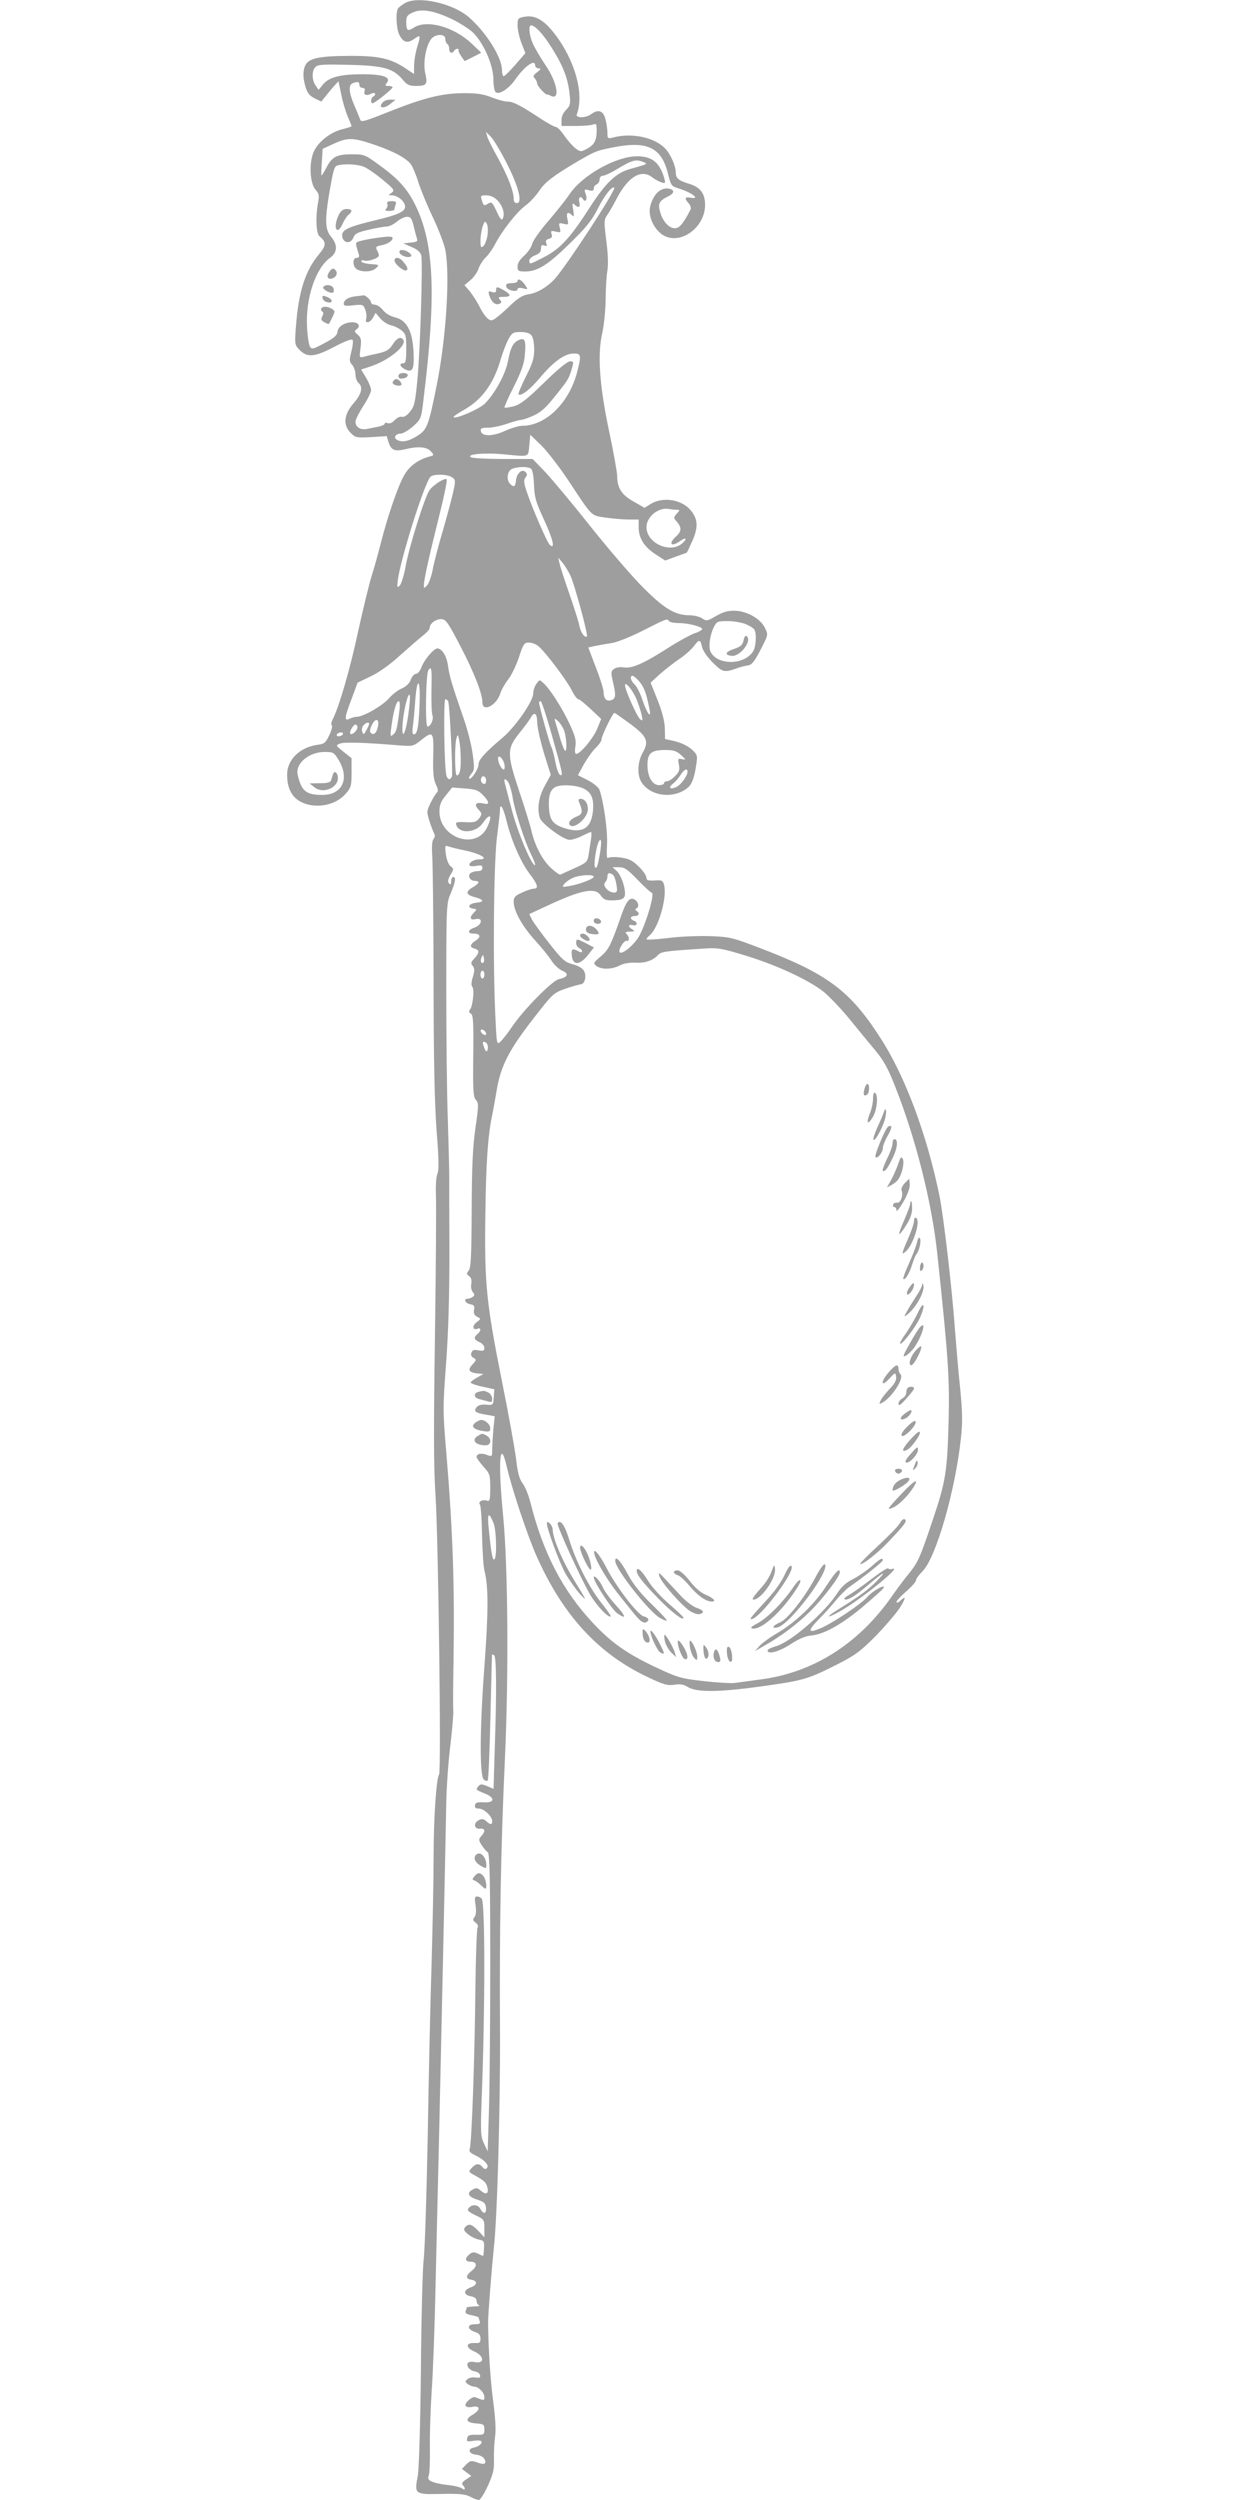<?xml version="1.0" standalone="no"?>
<!DOCTYPE svg PUBLIC "-//W3C//DTD SVG 20010904//EN"
 "http://www.w3.org/TR/2001/REC-SVG-20010904/DTD/svg10.dtd">
<svg version="1.0" xmlns="http://www.w3.org/2000/svg"
 width="640pt" height="1280pt" viewBox="0 0 640 1280"
 preserveAspectRatio="xMidYMid meet">
<g transform="translate(0,1280) scale(0.1,-0.1)"
fill="#9e9e9e" stroke="none">
<path d="M2075 12785 c-16 -9 -33 -22 -37 -28 -13 -20 -9 -107 7 -136 20 -39
41 -45 76 -20 33 23 34 21 14 -45 -8 -27 -15 -69 -15 -92 l0 -43 -36 24 c-81
55 -138 69 -289 69 -179 -1 -226 -13 -238 -66 -6 -25 -4 -52 5 -85 11 -39 20
-51 48 -66 l35 -17 22 27 c12 16 32 39 44 53 l22 24 14 -67 c7 -36 22 -87 33
-113 11 -25 20 -47 20 -50 0 -2 -20 -9 -45 -15 -61 -15 -120 -60 -146 -110
-28 -56 -24 -166 7 -201 17 -19 19 -30 13 -63 -14 -72 -11 -161 7 -175 36 -30
35 -47 -3 -92 -70 -84 -105 -192 -118 -373 -7 -89 -6 -91 20 -118 40 -39 77
-35 178 18 53 28 88 41 92 35 4 -6 1 -33 -6 -60 -11 -44 -11 -52 4 -68 9 -10
17 -32 17 -49 0 -17 7 -36 15 -43 25 -21 17 -57 -25 -105 -50 -58 -55 -111
-14 -152 24 -24 30 -25 105 -21 l79 5 10 -33 c13 -39 31 -47 85 -34 66 16 110
12 130 -10 18 -20 18 -21 -4 -27 -59 -15 -107 -50 -133 -99 -31 -54 -85 -213
-118 -344 -12 -47 -32 -121 -46 -165 -14 -44 -45 -173 -70 -286 -41 -193 -98
-388 -130 -451 -8 -15 -10 -29 -5 -32 4 -3 -1 -25 -13 -50 -18 -38 -25 -45
-58 -49 -92 -12 -158 -76 -158 -153 0 -86 36 -136 110 -154 68 -16 146 6 189
55 29 33 31 41 31 110 l0 73 -41 33 c-41 32 -41 33 -18 42 22 8 116 6 299 -9
73 -6 76 -5 114 25 64 51 67 47 64 -81 -2 -88 2 -120 14 -145 10 -19 12 -35 7
-39 -5 -3 -20 -26 -33 -52 -22 -45 -22 -49 -7 -97 9 -27 20 -56 24 -63 5 -7 4
-19 -3 -27 -8 -10 -10 -38 -7 -87 3 -40 6 -327 7 -638 0 -402 5 -623 15 -765
12 -148 13 -207 4 -226 -6 -15 -9 -63 -7 -110 2 -46 0 -367 -5 -714 -7 -484
-7 -675 3 -825 14 -220 30 -1409 18 -1425 -14 -21 -28 -223 -28 -424 0 -113
-5 -354 -10 -536 -6 -181 -15 -582 -20 -890 -6 -308 -15 -594 -21 -635 -5 -41
-12 -295 -14 -565 -3 -287 -10 -512 -16 -542 -18 -93 -16 -95 119 -92 93 2
124 -1 149 -14 18 -10 38 -17 45 -17 7 1 28 33 46 73 27 60 33 83 31 137 -1
36 2 88 6 116 5 34 1 97 -10 180 -14 106 -25 271 -26 404 0 43 19 280 29 375
18 156 34 725 32 1125 -3 518 4 929 25 1380 20 431 16 992 -9 1250 -27 273
-17 404 18 253 28 -120 104 -347 150 -453 135 -307 317 -506 571 -626 83 -40
103 -45 137 -40 30 5 47 2 67 -10 43 -29 155 -29 366 0 226 31 248 37 393 110
99 50 123 67 205 149 50 52 106 117 124 145 33 53 33 65 1 35 -10 -9 -18 -11
-18 -5 0 6 22 30 50 54 27 24 50 49 50 57 0 7 15 28 34 47 68 68 167 410 196
681 9 81 8 132 -4 255 -9 84 -20 216 -26 293 -15 212 -58 583 -80 693 -65 316
-177 616 -305 812 -153 237 -268 323 -601 451 -154 59 -163 62 -269 66 -62 2
-157 -2 -217 -10 -60 -7 -108 -10 -108 -6 0 3 7 12 16 20 46 38 91 196 74 258
-6 23 -11 26 -48 23 -31 -2 -42 1 -42 12 0 21 -47 74 -82 92 -29 15 -98 21
-116 11 -5 -4 -7 23 -4 68 4 69 -17 221 -39 282 -5 12 -31 34 -59 48 l-51 26
31 57 c18 31 45 69 61 84 16 15 29 34 29 43 0 17 57 135 66 135 3 0 38 -25 79
-55 88 -65 99 -90 66 -148 -27 -47 -30 -117 -6 -153 49 -75 173 -86 242 -22
14 14 26 43 34 89 11 64 11 71 -7 90 -24 27 -64 47 -111 57 l-38 8 -1 54 c-1
37 -13 84 -37 145 l-36 90 47 43 c26 23 71 58 100 78 29 19 62 49 74 65 28 37
34 36 42 -2 4 -19 26 -52 55 -81 52 -52 60 -53 131 -27 14 5 36 10 50 12 19 3
33 20 64 80 39 76 40 77 23 111 -22 48 -93 88 -156 89 -35 1 -60 -7 -95 -27
-44 -26 -49 -27 -71 -12 -13 9 -44 16 -67 16 -74 0 -133 37 -249 156 -58 60
-177 199 -264 309 -87 110 -188 230 -223 268 l-65 67 -151 0 c-83 0 -157 4
-165 9 -25 16 72 24 167 15 136 -13 126 -17 132 46 l5 54 57 -55 c31 -31 95
-114 142 -185 120 -182 111 -173 186 -184 36 -5 89 -10 118 -10 l52 0 0 -41
c0 -55 29 -100 88 -138 l48 -31 54 20 c30 11 55 20 56 20 1 0 14 27 29 61 30
68 29 109 -6 153 -45 58 -143 75 -207 36 l-32 -20 -56 32 c-61 34 -84 70 -84
130 0 18 -18 121 -41 228 -50 238 -61 395 -35 507 9 40 16 116 17 170 0 54 4
121 9 148 5 32 3 87 -6 154 -12 97 -12 106 5 130 10 14 33 54 51 89 58 109
125 148 181 103 13 -10 34 -21 46 -25 20 -6 21 -5 14 22 -24 81 -63 112 -140
112 -108 -1 -279 -97 -344 -193 -19 -29 -69 -91 -110 -139 -41 -47 -78 -100
-82 -116 -3 -16 -22 -43 -40 -60 -23 -20 -35 -39 -35 -56 0 -24 4 -26 40 -26
62 0 116 34 228 144 82 80 112 117 142 176 35 70 74 119 85 109 10 -11 -237
-389 -302 -464 -37 -42 -90 -74 -133 -81 -37 -6 -57 -18 -111 -71 -36 -34 -72
-63 -81 -63 -19 0 -40 24 -66 76 -12 23 -33 55 -47 73 l-27 31 30 25 c17 14
36 41 42 59 6 18 22 44 36 57 14 13 36 44 49 69 35 68 111 165 156 198 22 16
53 50 70 75 29 44 72 77 192 148 95 55 99 57 179 73 179 37 253 3 287 -129 16
-66 18 -68 56 -80 67 -20 115 -58 60 -47 -29 5 -32 -4 -9 -29 9 -10 13 -24 10
-31 -36 -70 -55 -93 -75 -96 -31 -5 -65 29 -80 79 -14 45 -7 60 37 82 34 16
38 33 11 40 -42 11 -82 -23 -99 -86 -14 -48 13 -113 59 -147 87 -61 221 31
221 151 0 59 -25 91 -82 108 -55 17 -68 28 -68 58 0 32 -26 93 -53 121 -53 58
-169 83 -264 59 -32 -8 -33 -8 -33 25 0 18 -5 50 -11 71 -11 41 -37 49 -73 22
-26 -20 -80 -20 -73 -1 40 105 -10 282 -118 419 -53 67 -98 91 -151 81 -32 -6
-34 -9 -34 -45 0 -21 9 -61 20 -90 l20 -51 -51 -59 c-28 -32 -55 -59 -60 -59
-5 0 -9 15 -9 33 -1 65 -83 195 -172 271 -81 69 -255 108 -323 71z m233 -80
c42 -20 93 -52 114 -72 53 -52 103 -164 104 -236 0 -32 5 -62 11 -68 17 -17
68 16 102 65 47 67 101 106 101 71 0 -8 8 -15 18 -15 14 0 12 -4 -8 -20 -20
-15 -23 -21 -12 -31 6 -7 12 -19 12 -26 0 -6 11 -23 25 -37 14 -14 25 -23 25
-20 0 2 9 0 19 -6 51 -27 35 68 -27 158 -25 37 -53 85 -63 107 -19 42 -25 95
-10 95 21 0 63 -46 106 -115 58 -92 82 -154 91 -233 6 -55 4 -62 -18 -85 -15
-15 -24 -35 -23 -53 l0 -29 70 0 c39 0 79 3 90 7 19 7 20 4 20 -36 -1 -48 -14
-70 -56 -91 -24 -13 -30 -12 -53 6 -14 11 -40 40 -57 65 -16 24 -36 44 -43 44
-7 0 -48 22 -89 50 -100 65 -131 80 -161 80 -14 0 -49 10 -78 21 -41 17 -74
22 -143 22 -112 0 -209 -25 -391 -98 -118 -47 -136 -52 -140 -37 -3 9 -17 42
-30 73 -28 65 -31 104 -8 113 25 10 34 7 34 -9 0 -8 7 -15 16 -15 10 0 14 -6
11 -15 -8 -20 9 -28 33 -15 20 11 30 -3 10 -15 -13 -8 -13 -38 0 -33 16 5 99
72 100 81 0 4 -10 7 -21 7 -18 0 -19 2 -9 15 24 29 -15 44 -118 45 -118 0
-175 -14 -207 -51 l-24 -29 -15 22 c-20 29 -20 75 -1 95 13 13 41 14 173 11
176 -4 225 -18 274 -76 21 -26 34 -32 65 -32 57 0 63 7 51 62 -13 53 1 138 28
176 20 29 74 31 74 3 0 -11 5 -23 10 -26 6 -3 10 -15 10 -26 0 -20 15 -26 25
-9 7 12 26 14 23 3 -2 -5 5 -19 14 -32 l17 -24 42 21 43 22 -48 46 c-92 87
-231 126 -298 82 -31 -20 -38 -15 -38 29 0 29 5 36 33 49 45 20 103 11 195
-31z m286 -740 c61 -119 83 -205 52 -205 -10 0 -16 8 -16 23 0 39 -31 117 -80
207 -26 47 -51 96 -55 110 l-7 25 25 -25 c14 -14 50 -74 81 -135z m-680 95
c100 -34 168 -70 191 -103 8 -12 25 -51 36 -87 11 -36 44 -117 74 -180 30 -63
59 -139 65 -169 25 -131 4 -457 -45 -698 -41 -205 -49 -224 -99 -255 -44 -28
-80 -35 -105 -19 -18 12 -5 31 22 31 12 1 40 18 63 38 40 37 41 38 53 142 65
532 54 791 -41 987 -41 84 -86 135 -182 205 -78 57 -81 58 -146 58 -77 0 -101
-13 -131 -72 -11 -22 -22 -38 -23 -36 -2 1 -1 33 2 70 l4 66 57 26 c72 33 98
32 205 -4z m1381 -90 c23 -9 22 -10 -68 -35 -73 -20 -124 -69 -204 -192 -101
-158 -153 -215 -231 -256 -80 -42 -82 -43 -82 -21 0 9 14 21 30 27 21 8 30 18
30 34 0 17 4 21 17 16 13 -5 15 -2 10 11 -5 13 -1 19 13 23 15 4 19 11 14 25
-5 16 -2 18 22 12 25 -6 26 -5 20 20 -6 25 -5 26 20 20 25 -6 26 -5 19 25 -7
32 2 40 24 19 10 -11 11 -5 6 27 -6 33 -5 38 6 28 21 -20 32 -15 25 12 -6 25
7 35 19 15 13 -20 24 1 14 26 -9 25 -8 26 16 20 19 -5 25 -2 25 9 0 9 7 18 15
21 8 4 15 15 15 25 0 11 7 19 16 19 9 0 42 15 73 34 80 48 97 52 136 36z
m-1432 -24 c18 -7 61 -37 96 -66 59 -49 63 -54 46 -67 -18 -12 -18 -13 1 -13
27 0 60 -25 67 -50 8 -30 -24 -47 -144 -76 -147 -35 -181 -51 -177 -83 4 -37
44 -42 57 -8 8 21 22 28 80 41 38 9 80 16 92 16 11 0 34 11 51 25 16 14 40 25
52 25 19 0 24 -8 34 -47 6 -27 14 -56 17 -65 5 -14 -1 -17 -32 -20 l-38 -4 43
-19 c29 -12 44 -26 49 -43 8 -35 -5 -478 -20 -637 -11 -114 -15 -135 -37 -162
-16 -20 -31 -30 -42 -27 -9 3 -26 -5 -37 -17 -11 -13 -26 -19 -35 -16 -9 4
-16 3 -16 -2 0 -5 -13 -11 -30 -15 -16 -3 -44 -9 -60 -12 -34 -7 -60 9 -60 37
0 10 18 46 40 80 22 34 40 71 40 81 0 11 -11 39 -25 63 l-26 43 49 16 c93 31
185 106 167 136 -12 19 -33 10 -54 -23 -17 -27 -31 -36 -73 -46 -29 -6 -63
-14 -76 -18 -22 -5 -23 -4 -16 45 5 43 3 53 -14 68 -19 16 -19 19 -5 29 21 15
8 35 -22 35 -40 0 -74 -21 -77 -48 -2 -19 -17 -33 -67 -59 -60 -32 -65 -33
-75 -16 -5 10 -12 55 -14 100 -8 145 44 300 118 353 38 27 40 67 5 108 -30 36
-32 83 -11 212 23 133 27 149 45 153 35 10 103 6 134 -7z m682 -170 c28 -28
41 -68 30 -93 -6 -14 -13 -7 -32 34 -22 47 -26 51 -43 41 -22 -14 -25 -12 -34
20 -7 19 -4 22 24 22 19 0 40 -9 55 -24z m-49 -181 c-4 -24 -14 -49 -21 -55
-13 -11 -15 -6 -15 27 0 22 5 55 11 73 10 28 13 30 21 15 6 -9 7 -36 4 -60z
m225 -512 c8 -9 14 -39 14 -72 0 -46 -8 -71 -43 -140 -23 -46 -40 -87 -37 -90
12 -12 61 26 113 89 68 80 124 120 169 120 39 0 40 -8 18 -95 -41 -158 -161
-275 -281 -275 -18 0 -57 -12 -88 -26 -63 -29 -119 -30 -124 -1 -3 14 4 17 36
17 21 0 65 9 97 20 32 11 64 20 72 20 8 0 36 9 62 21 35 15 63 38 102 87 77
95 80 100 95 148 12 42 12 44 -8 44 -12 0 -63 -41 -132 -109 -89 -87 -121
-111 -155 -121 -24 -6 -45 -9 -48 -7 -2 3 19 51 48 108 38 76 53 118 56 160 7
77 1 92 -31 78 -30 -14 -42 -38 -56 -112 -13 -64 -67 -163 -117 -213 -28 -28
-149 -81 -161 -70 -2 3 21 19 51 36 95 53 156 137 192 265 10 33 27 77 38 98
19 34 25 37 63 37 26 0 47 -6 55 -17z m-3 -682 c8 -5 14 -35 16 -82 2 -64 9
-88 49 -175 48 -103 61 -158 33 -135 -15 13 -91 189 -121 279 -14 43 -14 56
-4 68 9 11 9 18 0 27 -18 18 -45 -5 -49 -42 -3 -33 -11 -38 -30 -19 -21 21
-15 68 11 78 28 11 78 12 95 1z m-403 -45 c17 -12 18 -18 6 -72 -7 -33 -31
-122 -53 -199 -23 -77 -47 -169 -53 -204 -7 -35 -20 -70 -29 -79 -15 -15 -16
-15 -16 0 0 28 28 154 77 350 26 103 44 190 40 194 -9 9 -67 -27 -88 -56 -24
-33 -106 -294 -123 -394 -8 -43 -21 -85 -29 -94 -14 -13 -15 -10 -10 29 14
106 132 484 166 527 13 16 88 15 112 -2z m1149 -166 c18 0 18 -1 1 -20 -16
-18 -17 -22 -3 -37 30 -35 29 -53 -3 -82 -39 -36 -21 -53 22 -22 31 23 41 14
12 -11 -62 -54 -183 1 -183 83 0 53 61 103 115 93 11 -2 29 -4 39 -4z m-544
-336 c21 -43 92 -305 85 -312 -11 -11 -33 22 -39 56 -4 20 -27 93 -51 162 -24
69 -47 139 -50 155 l-7 30 21 -25 c12 -14 30 -43 41 -66z m-563 -362 c71 -136
113 -244 113 -289 0 -51 71 -16 91 45 6 20 25 53 40 72 16 19 40 69 55 112 23
71 28 78 52 78 15 0 36 -8 48 -18 34 -27 144 -173 170 -224 13 -27 29 -48 35
-48 6 0 34 -23 64 -51 l53 -50 -21 -52 c-21 -49 -86 -127 -107 -127 -6 0 -8
15 -4 38 5 31 -1 53 -29 114 -37 80 -101 181 -135 211 -19 18 -20 18 -36 -5
-9 -12 -16 -35 -16 -49 0 -39 -91 -171 -158 -227 -90 -76 -122 -112 -122 -136
0 -24 -38 -81 -48 -72 -3 3 3 14 12 25 15 17 16 28 6 101 -6 45 -27 128 -47
184 -59 171 -72 213 -79 267 -7 50 -31 89 -55 89 -18 0 -67 -58 -81 -96 -7
-19 -19 -34 -28 -34 -9 0 -21 -14 -27 -30 -7 -20 -24 -35 -46 -45 -19 -8 -49
-31 -67 -52 -34 -38 -129 -92 -163 -93 -10 0 -27 -5 -38 -10 -28 -15 -25 8 12
104 l30 81 67 32 c42 20 99 60 152 109 47 42 100 88 118 102 17 13 32 30 32
37 0 22 30 45 58 45 24 0 34 -13 99 -138z m1068 128 c3 -5 25 -10 48 -10 47 0
113 -16 122 -29 3 -5 -15 -16 -40 -24 -24 -9 -86 -43 -137 -76 -122 -78 -182
-105 -224 -98 -19 3 -40 0 -50 -8 -16 -11 -17 -18 -6 -65 17 -72 15 -88 -9
-95 -25 -8 -38 8 -39 45 -1 14 -18 70 -40 125 l-38 100 36 8 c21 4 60 11 87
15 28 5 100 34 160 65 120 61 121 61 130 47z m392 -15 c21 -9 41 -21 45 -28
13 -21 9 -92 -8 -115 -47 -68 -179 -68 -215 -1 -13 25 -5 88 17 130 13 27 19
29 70 29 30 0 71 -7 91 -15z m-1608 -337 c-1 -62 1 -121 5 -130 8 -19 -9 -58
-25 -58 -13 0 -9 267 4 288 16 25 19 9 16 -100z m1065 42 c24 -29 35 -58 51
-139 12 -55 -11 -27 -35 43 -11 35 -30 72 -40 81 -21 19 -27 45 -11 45 5 0 21
-14 35 -30z m-1126 -122 c-5 -115 -12 -148 -30 -148 -6 0 -8 17 -4 43 3 23 9
81 12 130 10 131 28 110 22 -25z m1110 34 c11 -26 23 -63 27 -82 7 -31 6 -33
-8 -22 -16 14 -77 150 -77 173 0 23 38 -22 58 -69z m-1168 -84 c-15 -105 -36
-133 -28 -37 6 69 29 160 36 139 3 -7 -1 -53 -8 -102z m205 70 c8 -23 24 -368
19 -383 -8 -20 -21 -19 -28 3 -12 35 -16 392 -6 392 6 0 13 -6 15 -12z m-250
-45 c-12 -97 -16 -111 -32 -124 -15 -13 -16 -9 -9 41 10 77 25 130 37 130 6 0
8 -18 4 -47z m777 -115 c60 -212 62 -221 46 -216 -7 3 -18 31 -24 64 -6 32
-15 68 -21 79 -9 18 -63 212 -63 228 0 4 4 7 8 7 5 0 29 -73 54 -162z m-72 59
c1 -36 18 -111 49 -208 l21 -66 -31 -57 c-31 -57 -40 -116 -25 -164 10 -30
121 -112 152 -112 14 0 42 9 64 20 22 11 42 20 46 20 3 0 3 -17 0 -37 -3 -21
-9 -56 -12 -78 -6 -38 -10 -42 -72 -70 -36 -16 -69 -31 -73 -33 -4 -2 -25 13
-46 32 -45 40 -85 116 -103 196 -7 30 -35 120 -62 200 -63 190 -63 216 0 295
27 33 54 70 61 83 16 29 31 19 31 -21z m-816 -31 c-7 -31 -22 -42 -36 -28 -6
6 -4 21 7 42 19 38 40 28 29 -14z m953 -13 c15 -38 18 -127 3 -103 -5 8 -17
40 -25 70 -9 30 -19 64 -22 75 -5 18 -4 19 12 5 10 -8 24 -29 32 -47z m-997
30 c-1 -5 -7 -19 -15 -33 -12 -22 -14 -23 -20 -7 -4 9 -2 24 5 32 13 16 30 20
30 8z m-60 -17 c0 -16 -28 -42 -36 -33 -8 7 14 47 26 47 6 0 10 -6 10 -14z
m-75 -36 c-3 -5 -13 -10 -21 -10 -8 0 -12 5 -9 10 3 6 13 10 21 10 8 0 12 -4
9 -10z m604 -127 c1 -55 -6 -83 -20 -83 -11 0 -12 153 -2 190 7 23 8 21 15
-15 4 -22 7 -63 7 -92z m1128 21 c26 -24 27 -25 5 -21 -21 5 -22 3 -16 -28 5
-28 1 -38 -20 -59 -14 -15 -32 -26 -41 -26 -8 0 -15 -4 -15 -10 0 -5 -11 -10
-25 -10 -35 0 -60 43 -60 103 0 61 19 77 91 77 43 0 58 -5 81 -26z m-1752 -27
c56 -96 17 -177 -85 -177 -83 0 -106 19 -126 103 -13 57 57 117 138 117 45 0
48 -2 73 -43z m848 -22 c2 -14 1 -25 -4 -25 -11 0 -29 34 -29 56 0 25 27 0 33
-31z m937 -36 c0 -22 -34 -68 -58 -79 -32 -14 -42 -3 -16 18 12 9 29 29 39 45
18 28 35 36 35 16z m-1032 -53 c-2 -10 -7 -13 -17 -7 -8 6 -11 16 -7 27 8 21
30 4 24 -20z m120 -13 c6 -16 14 -46 17 -68 10 -64 62 -225 93 -287 16 -32 25
-58 21 -58 -18 0 -90 172 -119 285 -17 66 -34 128 -36 138 -8 28 13 19 24 -10z
m381 -21 c41 -20 54 -56 46 -121 -10 -83 -55 -109 -142 -82 -67 21 -82 45 -83
127 0 50 12 77 40 87 33 12 107 6 139 -11z m-516 -33 c34 -36 35 -51 3 -43
-39 9 -51 -4 -27 -30 19 -20 20 -24 5 -45 -13 -18 -25 -22 -58 -21 -61 3 -66
1 -59 -16 17 -45 101 -38 135 12 38 55 52 41 22 -22 -56 -118 -244 -55 -244
81 0 33 7 52 33 83 l32 40 65 -5 c55 -4 69 -9 93 -34z m120 -130 c24 -99 72
-211 118 -272 43 -56 48 -77 22 -77 -10 0 -37 -9 -60 -20 -36 -16 -43 -24 -43
-47 0 -46 43 -124 108 -196 34 -37 73 -85 86 -106 13 -21 38 -44 55 -51 36
-15 28 -34 -17 -43 -34 -7 -179 -154 -239 -242 -22 -33 -50 -68 -60 -78 -20
-18 -20 -16 -27 135 -13 277 -8 772 8 908 9 69 16 133 16 143 0 40 17 12 33
-54z m477 -179 c-9 -51 -15 -69 -23 -61 -9 9 5 109 20 134 13 21 14 -8 3 -73z
m-687 25 c80 -17 124 -45 70 -45 -30 0 -59 -21 -47 -33 4 -3 19 -3 35 0 22 4
29 2 29 -11 0 -10 -8 -16 -22 -16 -13 0 -29 -4 -37 -9 -19 -12 -6 -41 19 -41
29 0 25 -13 -11 -34 -38 -22 -33 -38 14 -50 45 -12 48 -24 5 -28 -37 -4 -49
-25 -17 -30 21 -3 22 -4 6 -20 -25 -25 -21 -41 8 -34 39 10 34 -29 -5 -43 -36
-12 -39 -31 -6 -31 36 0 41 -17 11 -36 -30 -20 -32 -34 -5 -41 26 -7 25 -21
-1 -50 -18 -19 -20 -25 -9 -38 10 -13 11 -24 1 -57 -8 -25 -9 -44 -3 -50 12
-12 3 -98 -11 -116 -8 -10 -7 -16 4 -22 12 -7 14 -43 12 -216 -2 -179 0 -211
14 -226 14 -16 14 -28 -3 -145 -14 -99 -18 -194 -19 -420 -1 -234 -4 -295 -15
-308 -12 -15 -12 -19 2 -29 11 -8 14 -21 11 -39 -3 -15 0 -34 8 -43 10 -13 10
-17 -2 -25 -8 -5 -20 -9 -27 -9 -22 0 -7 -25 17 -28 18 -3 22 -9 18 -28 -3
-18 1 -28 16 -36 20 -10 20 -11 -3 -28 -24 -18 -20 -43 5 -33 19 7 19 -11 0
-27 -21 -18 -19 -29 10 -42 14 -6 25 -19 25 -29 0 -15 -5 -17 -30 -13 -23 5
-31 2 -36 -11 -5 -11 -1 -21 10 -27 16 -9 16 -12 -5 -34 -26 -28 -19 -41 26
-46 l30 -3 -32 -18 c-18 -10 -33 -21 -33 -26 0 -4 27 -14 61 -21 l60 -13 -3
-41 c-3 -40 -3 -41 -39 -38 -24 2 -40 -2 -49 -13 -17 -21 -5 -30 53 -39 l40
-7 -7 -67 c-3 -37 -6 -84 -6 -104 0 -36 -1 -37 -27 -27 -29 11 -53 6 -53 -11
0 -5 16 -27 35 -49 33 -36 35 -42 35 -109 0 -59 -3 -70 -15 -66 -23 9 -49 -4
-38 -19 5 -6 10 -77 11 -157 2 -80 7 -161 12 -180 21 -81 21 -204 1 -481 -25
-328 -26 -572 -4 -590 7 -7 16 -9 20 -5 4 3 10 149 14 324 4 174 8 318 8 320
1 2 6 0 11 -3 12 -7 13 -189 3 -482 l-6 -202 -33 14 c-28 12 -35 11 -45 -1
-14 -17 -14 -18 34 -37 53 -22 50 -48 -5 -45 -34 2 -43 -1 -46 -14 -2 -13 3
-18 20 -18 26 0 68 -40 68 -64 0 -20 -9 -20 -31 0 -14 12 -22 13 -39 4 -28
-15 -22 -46 8 -43 26 3 29 -13 6 -38 -14 -16 -14 -20 2 -46 10 -15 24 -32 31
-36 10 -6 13 -126 13 -571 0 -309 -3 -652 -7 -762 l-6 -199 -19 40 c-17 37
-18 56 -12 225 18 453 18 1001 1 1028 -5 6 -15 12 -24 12 -13 0 -14 -8 -8 -46
4 -30 2 -50 -6 -60 -10 -12 -8 -17 6 -28 11 -8 15 -18 10 -26 -4 -7 -9 -146
-11 -309 -3 -344 -19 -799 -29 -823 -5 -12 2 -21 28 -33 46 -22 74 -52 60 -66
-7 -7 -14 -5 -23 6 -17 20 -33 19 -55 -5 -17 -19 -17 -20 14 -37 52 -29 60
-36 67 -65 7 -32 -9 -37 -37 -12 -14 12 -22 13 -38 4 -33 -17 -25 -37 22 -52
34 -11 43 -18 45 -40 4 -33 -13 -37 -28 -8 -13 23 -42 26 -60 5 -10 -12 -4
-18 34 -37 45 -21 46 -23 46 -67 l0 -46 -31 33 c-33 35 -50 40 -68 18 -9 -11
-6 -18 16 -36 15 -12 40 -24 56 -27 25 -5 27 -9 25 -44 -1 -22 -3 -39 -4 -39
-2 0 -15 5 -28 12 -22 9 -29 8 -46 -7 -22 -20 -18 -35 10 -35 32 0 35 -22 7
-45 -33 -25 -34 -43 -5 -47 34 -5 33 -27 -1 -39 -39 -14 -40 -38 -1 -46 20 -3
30 -12 30 -23 0 -10 6 -21 13 -23 6 -3 -5 -6 -25 -6 -21 -1 -38 -3 -38 -5 0
-2 -3 -11 -6 -19 -4 -10 5 -16 30 -21 20 -4 36 -9 36 -11 0 -2 3 -10 6 -19 5
-13 -1 -16 -25 -16 -40 0 -41 -25 -1 -39 22 -7 30 -16 30 -34 0 -22 -4 -25
-32 -23 -44 1 -44 -24 -1 -43 53 -23 56 -65 4 -55 -17 4 -32 1 -36 -5 -9 -16
11 -39 38 -43 12 -2 23 -10 25 -19 2 -13 -3 -15 -23 -12 -14 3 -32 -1 -41 -8
-14 -12 -14 -14 2 -26 10 -7 24 -13 33 -13 21 0 51 -30 51 -53 0 -19 -1 -19
-46 -1 -16 7 -58 -31 -50 -44 4 -7 19 -9 36 -5 41 8 40 -17 -1 -41 -40 -23
-32 -40 19 -44 38 -3 42 -5 42 -31 0 -26 -3 -28 -42 -27 -34 1 -43 -3 -46 -18
-4 -17 0 -18 32 -13 20 3 38 2 41 -3 6 -10 -14 -27 -40 -32 -33 -6 -24 -33 12
-36 20 -2 37 -11 43 -22 14 -25 -1 -32 -39 -17 -28 10 -33 9 -54 -11 l-22 -23
24 -18 24 -18 -27 -18 c-19 -13 -24 -21 -17 -28 16 -16 13 -31 -3 -18 -8 6
-38 14 -67 17 -30 3 -67 10 -82 16 -25 10 -28 15 -21 37 4 14 6 78 5 141 -1
63 3 192 9 285 7 94 16 337 20 540 5 204 13 566 19 805 10 438 31 1397 36
1675 2 83 11 213 21 290 9 77 16 156 15 175 -2 19 -1 132 1 250 6 397 -3 665
-37 1074 -18 211 -18 228 -1 455 12 167 17 339 17 586 -1 193 -1 368 -1 390 0
22 -3 144 -7 270 -5 127 -8 428 -8 670 0 433 1 441 23 492 24 56 28 83 12 83
-5 0 -10 -10 -10 -22 0 -16 -3 -19 -11 -11 -8 8 -6 20 7 43 18 30 18 32 2 44
-11 8 -21 33 -25 61 -6 43 -4 48 11 42 10 -4 50 -14 89 -22z m881 -149 c33
-35 67 -65 73 -67 16 -5 -27 -151 -63 -219 -24 -45 -88 -99 -101 -86 -10 10
21 62 35 59 16 -4 15 20 0 35 -9 9 -5 12 18 12 24 1 26 2 12 11 -24 14 -23 28
2 22 23 -6 28 15 5 23 -22 9 -18 24 5 24 22 0 27 15 9 26 -8 5 -7 9 1 14 16
10 6 38 -16 47 -21 8 -38 -14 -60 -76 -56 -160 -66 -181 -107 -217 -40 -34
-41 -36 -23 -50 26 -19 80 -18 119 3 19 10 50 15 77 14 52 -3 90 10 117 37 18
20 31 22 248 36 62 4 86 -1 210 -39 160 -50 316 -123 392 -183 28 -23 88 -85
132 -139 44 -54 104 -127 134 -163 41 -49 65 -93 99 -180 106 -267 189 -595
217 -860 56 -526 63 -634 58 -850 -7 -269 -15 -316 -84 -520 -64 -190 -73
-209 -122 -270 -21 -25 -59 -76 -86 -115 -172 -245 -407 -392 -680 -425 -49
-7 -106 -14 -125 -17 -19 -2 -91 2 -160 10 -119 14 -131 18 -250 74 -142 68
-219 122 -312 221 -157 167 -257 360 -323 622 -9 36 -27 79 -39 95 -17 22 -26
55 -34 128 -7 54 -39 232 -72 395 -80 401 -90 501 -85 847 3 266 13 414 35
515 5 25 16 85 24 133 20 119 63 203 187 362 98 126 102 131 162 152 34 12 70
22 79 23 22 0 33 42 18 69 -6 13 -29 26 -57 34 -40 10 -54 22 -120 106 -40 51
-81 107 -89 122 l-14 29 97 45 c170 79 241 93 269 50 13 -19 25 -25 54 -25 53
0 70 8 70 34 0 39 -21 96 -42 116 l-22 20 33 0 c28 0 44 -11 95 -64z m-127 26
c7 -4 15 -27 19 -50 6 -37 4 -42 -13 -42 -29 0 -60 37 -45 52 7 7 12 20 12 30
0 19 8 22 27 10z m-97 -11 c0 -11 -77 -40 -127 -48 -36 -6 -37 -5 -23 12 8 10
28 24 45 31 34 15 105 18 105 5z m-564 -438 c-11 -11 -19 6 -11 24 8 17 8 17
12 0 3 -10 2 -21 -1 -24z m4 -63 c0 -11 -4 -20 -10 -20 -5 0 -10 9 -10 20 0
11 5 20 10 20 6 0 10 -9 10 -20z m8 -299 c3 -8 -1 -12 -9 -9 -7 2 -15 10 -17
17 -3 8 1 12 9 9 7 -2 15 -10 17 -17z m10 -77 c-3 -26 -12 -21 -23 13 -5 18
-3 22 9 17 9 -3 15 -16 14 -30z m28 -2430 c16 -37 19 -180 5 -188 -9 -6 -16
29 -29 161 -8 76 0 85 24 27z"/>
<path d="M1962 12278 c-31 -31 3 -39 39 -8 l24 19 -25 1 c-15 0 -31 -5 -38
-12z"/>
<path d="M1983 11756 c3 -7 0 -19 -6 -25 -8 -8 -4 -11 16 -11 15 0 27 4 27 9
0 5 3 16 6 25 5 12 0 16 -21 16 -19 0 -26 -4 -22 -14z"/>
<path d="M1736 11703 c-19 -38 -23 -75 -9 -80 7 -3 18 11 26 29 8 18 21 39 30
47 24 19 21 31 -8 31 -17 0 -29 -9 -39 -27z"/>
<path d="M1915 11580 c-28 -4 -61 -11 -74 -15 -23 -7 -23 -7 -4 -67 4 -12 0
-18 -11 -18 -23 0 -21 -47 3 -60 30 -15 78 -12 97 8 17 16 16 17 -29 20 -26 2
-47 8 -47 14 0 5 7 8 15 4 18 -7 75 12 75 26 0 5 -4 17 -10 27 -8 16 -5 20 22
25 33 6 58 23 58 37 0 10 -22 10 -95 -1z"/>
<path d="M2046 11506 c6 -16 43 -28 57 -19 13 8 -21 33 -45 33 -11 0 -15 -5
-12 -14z"/>
<path d="M2020 11466 c0 -18 49 -58 61 -50 10 6 5 19 -19 47 -18 21 -42 22
-42 3z"/>
<path d="M1686 11408 c-17 -24 -8 -42 17 -33 22 9 28 31 12 45 -10 8 -17 6
-29 -12z"/>
<path d="M1655 11330 c-7 -11 42 -37 51 -27 4 3 4 13 1 22 -7 17 -42 21 -52 5z"/>
<path d="M1652 11272 c2 -9 14 -19 27 -20 30 -5 24 18 -8 29 -18 7 -22 6 -19
-9z"/>
<path d="M1820 11283 c-39 -5 -60 -19 -60 -39 0 -10 12 -12 50 -7 47 5 50 4
60 -22 6 -15 8 -36 5 -46 -9 -28 19 -24 35 5 l13 24 24 -28 c13 -16 37 -31 53
-35 16 -3 41 -15 55 -26 23 -19 25 -27 25 -95 0 -59 -3 -74 -15 -74 -24 0 -17
-19 11 -32 37 -17 46 2 41 93 -5 104 -35 160 -94 174 -25 6 -50 21 -63 38 -12
15 -30 27 -41 27 -10 0 -19 5 -19 11 0 12 -30 40 -40 37 -3 -1 -21 -3 -40 -5z"/>
<path d="M1645 11221 c-3 -5 -1 -12 5 -16 7 -4 7 -12 0 -25 -8 -15 -6 -21 11
-30 11 -7 22 -10 23 -8 2 2 10 17 18 34 14 29 14 32 -3 43 -23 13 -46 14 -54
2z"/>
<path d="M2040 10874 c0 -10 7 -14 22 -12 32 5 35 28 4 28 -17 0 -26 -5 -26
-16z"/>
<path d="M2017 10853 c-12 -11 -8 -21 12 -26 25 -6 34 2 20 20 -13 14 -22 16
-32 6z"/>
<path d="M3807 9521 c-5 -23 -15 -32 -47 -43 -46 -15 -53 -31 -15 -36 45 -6
110 81 76 102 -5 3 -11 -7 -14 -23z"/>
<path d="M1705 8836 c-3 -9 -7 -23 -10 -31 -3 -11 -19 -15 -57 -15 l-53 -1 25
-20 c42 -35 120 -4 120 47 0 27 -18 42 -25 20z"/>
<path d="M2965 8693 c20 -48 18 -62 -11 -73 -30 -12 -46 -29 -38 -42 19 -30
94 33 94 79 0 31 -16 53 -38 53 -10 0 -12 -6 -7 -17z"/>
<path d="M2448 5673 c-25 -6 -22 -30 5 -36 12 -3 32 -9 45 -12 18 -6 22 -4 22
13 0 12 -9 26 -19 32 -20 10 -25 11 -53 3z"/>
<path d="M2434 5516 c-25 -19 -10 -35 39 -43 33 -5 37 -3 37 15 0 19 -26 42
-47 42 -5 0 -18 -6 -29 -14z"/>
<path d="M2448 5449 c-37 -21 -15 -49 38 -49 30 0 33 34 5 50 -23 12 -22 12
-43 -1z"/>
<path d="M2437 3303 c-15 -15 -5 -39 23 -55 29 -17 30 -16 30 3 0 42 -32 74
-53 52z"/>
<path d="M2429 3193 c-12 -14 -12 -17 0 -21 7 -2 22 -13 32 -23 11 -11 21 -19
24 -19 10 0 4 46 -9 63 -17 21 -30 22 -47 0z"/>
<path d="M3040 8086 c0 -10 9 -16 21 -16 24 0 21 23 -4 28 -10 2 -17 -3 -17
-12z"/>
<path d="M3000 8041 c0 -13 9 -20 30 -23 38 -6 44 1 23 24 -21 24 -53 24 -53
-1z"/>
<path d="M2970 8010 c0 -12 40 -34 47 -26 9 8 -17 36 -33 36 -8 0 -14 -4 -14
-10z"/>
<path d="M2950 7971 c0 -10 7 -21 15 -25 8 -3 15 -10 15 -16 0 -7 -6 -8 -19 0
-32 16 -37 12 -33 -25 6 -51 43 -47 87 11 l26 33 -40 21 c-49 25 -51 25 -51 1z"/>
<path d="M4426 7224 c-8 -29 -3 -39 13 -29 13 8 15 55 2 55 -5 0 -12 -12 -15
-26z"/>
<path d="M4470 7176 c0 -20 -7 -54 -16 -76 -21 -52 -11 -63 15 -19 22 36 29
113 11 124 -6 4 -10 -8 -10 -29z"/>
<path d="M4524 7103 c-3 -10 -17 -44 -32 -75 -14 -32 -23 -60 -20 -64 10 -9
55 77 62 119 7 38 0 51 -10 20z"/>
<path d="M4543 7027 c-18 -23 -64 -138 -61 -149 6 -17 38 20 38 43 0 11 11 40
25 64 14 24 22 46 17 49 -6 3 -14 0 -19 -7z"/>
<path d="M4570 6947 c0 -13 -13 -50 -29 -81 -15 -31 -25 -59 -21 -61 10 -6 23
10 48 61 25 49 32 95 15 101 -8 3 -13 -5 -13 -20z"/>
<path d="M4600 6844 c-7 -21 -23 -58 -35 -81 l-24 -43 22 12 c12 6 28 18 34
27 21 26 35 89 25 108 -8 13 -12 8 -22 -23z"/>
<path d="M4633 6743 c-13 -13 -20 -29 -17 -38 10 -25 -5 -66 -23 -63 -9 2 -18
-3 -20 -9 -3 -7 0 -13 6 -13 6 0 11 -8 11 -17 0 -10 16 10 36 45 22 39 34 72
32 90 l-3 27 -22 -22z"/>
<path d="M4660 6636 c0 -8 -14 -44 -30 -82 -17 -37 -28 -69 -26 -72 3 -2 19
17 35 44 21 32 31 61 31 86 0 21 -2 38 -5 38 -3 0 -5 -6 -5 -14z"/>
<path d="M4680 6550 c0 -12 -13 -52 -30 -90 -34 -78 -36 -88 -14 -69 39 32 79
158 55 173 -7 5 -11 -1 -11 -14z"/>
<path d="M4695 6439 c-4 -19 -23 -67 -41 -108 -19 -41 -32 -77 -29 -79 9 -9
32 30 45 73 7 22 16 45 21 52 16 19 27 69 19 83 -5 8 -10 1 -15 -21z"/>
<path d="M4718 6334 c-5 -4 -8 -16 -8 -28 0 -14 3 -17 11 -9 6 6 9 19 7 28 -1
9 -6 13 -10 9z"/>
<path d="M4654 6205 c-20 -30 -10 -47 11 -19 14 18 20 44 10 44 -2 0 -12 -11
-21 -25z"/>
<path d="M4721 6220 c-1 -8 -15 -35 -32 -60 -16 -25 -37 -58 -46 -75 -16 -29
-15 -30 3 -15 47 37 92 123 81 152 -4 10 -6 9 -6 -2z"/>
<path d="M4700 6080 c-14 -30 -42 -78 -62 -107 -21 -29 -34 -53 -29 -53 15 0
81 88 102 135 29 66 19 89 -11 25z"/>
<path d="M4709 6003 c-9 -10 -33 -49 -54 -87 -32 -57 -35 -67 -17 -57 11 6 30
24 42 40 42 60 67 148 29 104z"/>
<path d="M4692 5889 c-30 -31 -45 -79 -26 -79 14 0 59 88 50 97 -2 2 -13 -6
-24 -18z"/>
<path d="M4551 5775 c-43 -50 -42 -81 1 -35 32 34 33 35 36 11 3 -16 -7 -35
-31 -60 -19 -20 -40 -46 -47 -59 -10 -21 -10 -23 7 -14 50 27 113 126 94 145
-6 6 -11 19 -11 29 0 27 -15 22 -49 -17z"/>
<path d="M4647 5693 c-4 -3 -7 -14 -7 -24 0 -10 -9 -23 -20 -29 -11 -6 -20
-18 -20 -28 1 -12 13 -4 40 27 22 24 40 47 40 52 0 11 -24 12 -33 2z"/>
<path d="M4630 5560 c-28 -21 -22 -37 8 -21 20 10 38 41 24 41 -4 0 -18 -9
-32 -20z"/>
<path d="M4646 5497 c-24 -24 -35 -42 -29 -48 12 -12 76 53 71 72 -2 9 -16 1
-42 -24z"/>
<path d="M4656 5424 c-40 -46 -43 -64 -8 -45 18 10 62 69 62 85 0 14 -17 1
-54 -40z"/>
<path d="M4660 5353 c-23 -26 -29 -38 -20 -41 16 -6 60 42 60 64 0 21 -4 18
-40 -23z"/>
<path d="M4683 5299 c-12 -30 -11 -32 3 -17 9 8 14 23 12 33 -2 12 -7 7 -15
-16z"/>
<path d="M4583 5268 c2 -7 10 -13 17 -13 7 0 15 6 18 13 2 7 -5 12 -18 12 -13
0 -20 -5 -17 -12z"/>
<path d="M4614 5225 c-28 -12 -44 -32 -44 -55 0 -11 63 25 80 45 16 20 -1 25
-36 10z"/>
<path d="M4618 5154 c-38 -39 -68 -74 -68 -77 0 -4 12 -1 28 7 30 16 70 57 97
98 34 54 9 42 -57 -28z"/>
<path d="M4607 5001 c-9 -16 -60 -68 -112 -116 -53 -49 -93 -90 -91 -92 8 -9
90 55 141 109 89 94 99 108 89 118 -6 6 -16 0 -27 -19z"/>
<path d="M2800 5000 c0 -28 64 -200 95 -256 19 -33 52 -80 74 -105 38 -41 36
-36 -25 63 -63 102 -113 219 -114 264 0 12 -7 27 -15 34 -12 10 -15 10 -15 0z"/>
<path d="M2855 5001 c-6 -11 122 -291 169 -370 34 -56 93 -117 103 -107 2 2
-19 33 -47 68 -62 77 -131 212 -165 323 -23 76 -46 108 -60 86z"/>
<path d="M2970 4875 c0 -19 39 -103 52 -111 13 -8 1 51 -18 88 -17 33 -34 45
-34 23z"/>
<path d="M3045 4837 c12 -39 67 -130 114 -190 25 -32 61 -77 80 -100 37 -47
56 -61 71 -52 17 10 11 23 -14 29 -31 8 -142 152 -192 251 -38 73 -73 111 -59
62z"/>
<path d="M3150 4808 c0 -41 176 -265 231 -293 51 -27 44 -16 -41 68 -60 58
-97 104 -125 156 -38 71 -65 99 -65 69z"/>
<path d="M4462 4780 c-24 -21 -66 -50 -93 -64 -35 -17 -60 -39 -82 -73 -67
-103 -241 -253 -318 -273 -21 -6 -39 -15 -39 -20 0 -23 58 -7 117 31 43 28 77
43 106 45 64 6 152 54 258 142 52 44 101 87 108 96 29 34 -48 -5 -80 -42 -31
-36 -176 -132 -236 -158 -66 -28 -70 -16 -12 44 31 31 72 77 92 102 21 25 50
54 66 65 75 52 171 129 171 136 0 16 -15 8 -58 -31z"/>
<path d="M4180 4733 c-56 -107 -146 -222 -185 -239 -39 -16 -48 -35 -13 -26
64 16 271 293 241 323 -4 4 -24 -22 -43 -58z"/>
<path d="M3951 4756 c-7 -21 -27 -55 -45 -75 -50 -57 -59 -71 -48 -71 39 0
116 110 110 158 -3 24 -4 23 -17 -12z"/>
<path d="M4017 4736 c-14 -31 -50 -82 -79 -114 -94 -103 -102 -112 -91 -112
42 0 229 248 205 272 -6 6 -18 -8 -35 -46z"/>
<path d="M4460 4714 c-47 -36 -98 -72 -113 -80 -16 -9 -27 -18 -24 -21 12 -11
52 12 115 66 88 75 108 85 52 27 -44 -45 -87 -77 -198 -146 -73 -45 -59 -49
17 -5 113 66 316 232 259 212 -9 -3 -18 -2 -20 3 -2 5 -41 -20 -88 -56z"/>
<path d="M3260 4757 c0 -20 29 -57 109 -140 69 -71 132 -119 130 -100 0 5 -33
36 -74 71 -40 35 -87 86 -106 117 -32 53 -59 77 -59 52z"/>
<path d="M3450 4751 c0 -5 9 -13 20 -16 11 -3 39 -29 62 -57 43 -50 83 -78
113 -78 25 0 7 19 -34 36 -22 9 -53 35 -79 69 -26 33 -51 55 -63 55 -10 0 -19
-4 -19 -9z"/>
<path d="M4232 4682 c-60 -94 -156 -186 -250 -242 -38 -22 -80 -52 -93 -67
l-24 -27 50 29 c82 46 166 109 231 173 62 60 154 180 154 201 0 26 -20 6 -68
-67z"/>
<path d="M3376 4730 c9 -32 117 -154 159 -180 18 -11 40 -17 49 -14 25 9 19
19 -18 32 -19 7 -55 34 -79 60 -24 26 -61 65 -81 87 -32 35 -36 37 -30 15z"/>
<path d="M3040 4724 c0 -23 93 -165 120 -184 50 -35 46 -16 -9 44 -28 31 -57
71 -64 88 -14 33 -47 69 -47 52z"/>
<path d="M4057 4667 c-53 -76 -130 -153 -180 -179 -32 -17 -37 -23 -24 -26 35
-7 110 51 180 140 38 48 67 95 65 104 -2 11 -15 -1 -41 -39z"/>
<path d="M3290 4443 c0 -32 10 -53 27 -53 17 0 9 36 -13 60 -12 12 -14 12 -14
-7z"/>
<path d="M3330 4447 c0 -23 36 -100 51 -108 25 -13 24 -8 -6 51 -21 41 -45 72
-45 57z"/>
<path d="M3404 4398 c4 -18 18 -44 32 -58 l26 -25 -7 24 c-8 28 -45 91 -52 91
-3 0 -3 -15 1 -32z"/>
<path d="M3470 4393 c0 -27 23 -82 35 -87 21 -8 19 22 -5 62 -19 31 -30 40
-30 25z"/>
<path d="M3533 4363 c4 -20 13 -44 22 -52 13 -14 15 -13 15 7 0 24 -26 82 -37
82 -3 0 -3 -17 0 -37z"/>
<path d="M3602 4345 c2 -22 8 -39 13 -38 17 4 17 37 0 58 -14 19 -15 18 -13
-20z"/>
<path d="M3722 4334 c2 -20 9 -39 16 -42 10 -3 12 6 10 34 -2 20 -9 39 -16 42
-10 3 -12 -6 -10 -34z"/>
<path d="M3656 4342 c-8 -25 2 -52 21 -52 12 0 14 7 8 28 -9 37 -22 48 -29 24z"/>
<path d="M2650 11361 c0 -6 -14 -11 -31 -11 -24 0 -30 -4 -27 -17 3 -20 58
-32 58 -13 0 6 10 8 27 4 27 -7 27 -7 12 16 -17 26 -39 38 -39 21z"/>
<path d="M2540 11314 c0 -11 -6 -14 -21 -9 -18 6 -20 4 -14 -17 10 -33 31 -52
50 -44 14 5 15 9 5 21 -11 13 -8 15 19 15 39 0 39 11 2 33 -36 21 -41 21 -41
1z"/>
</g>
</svg>
